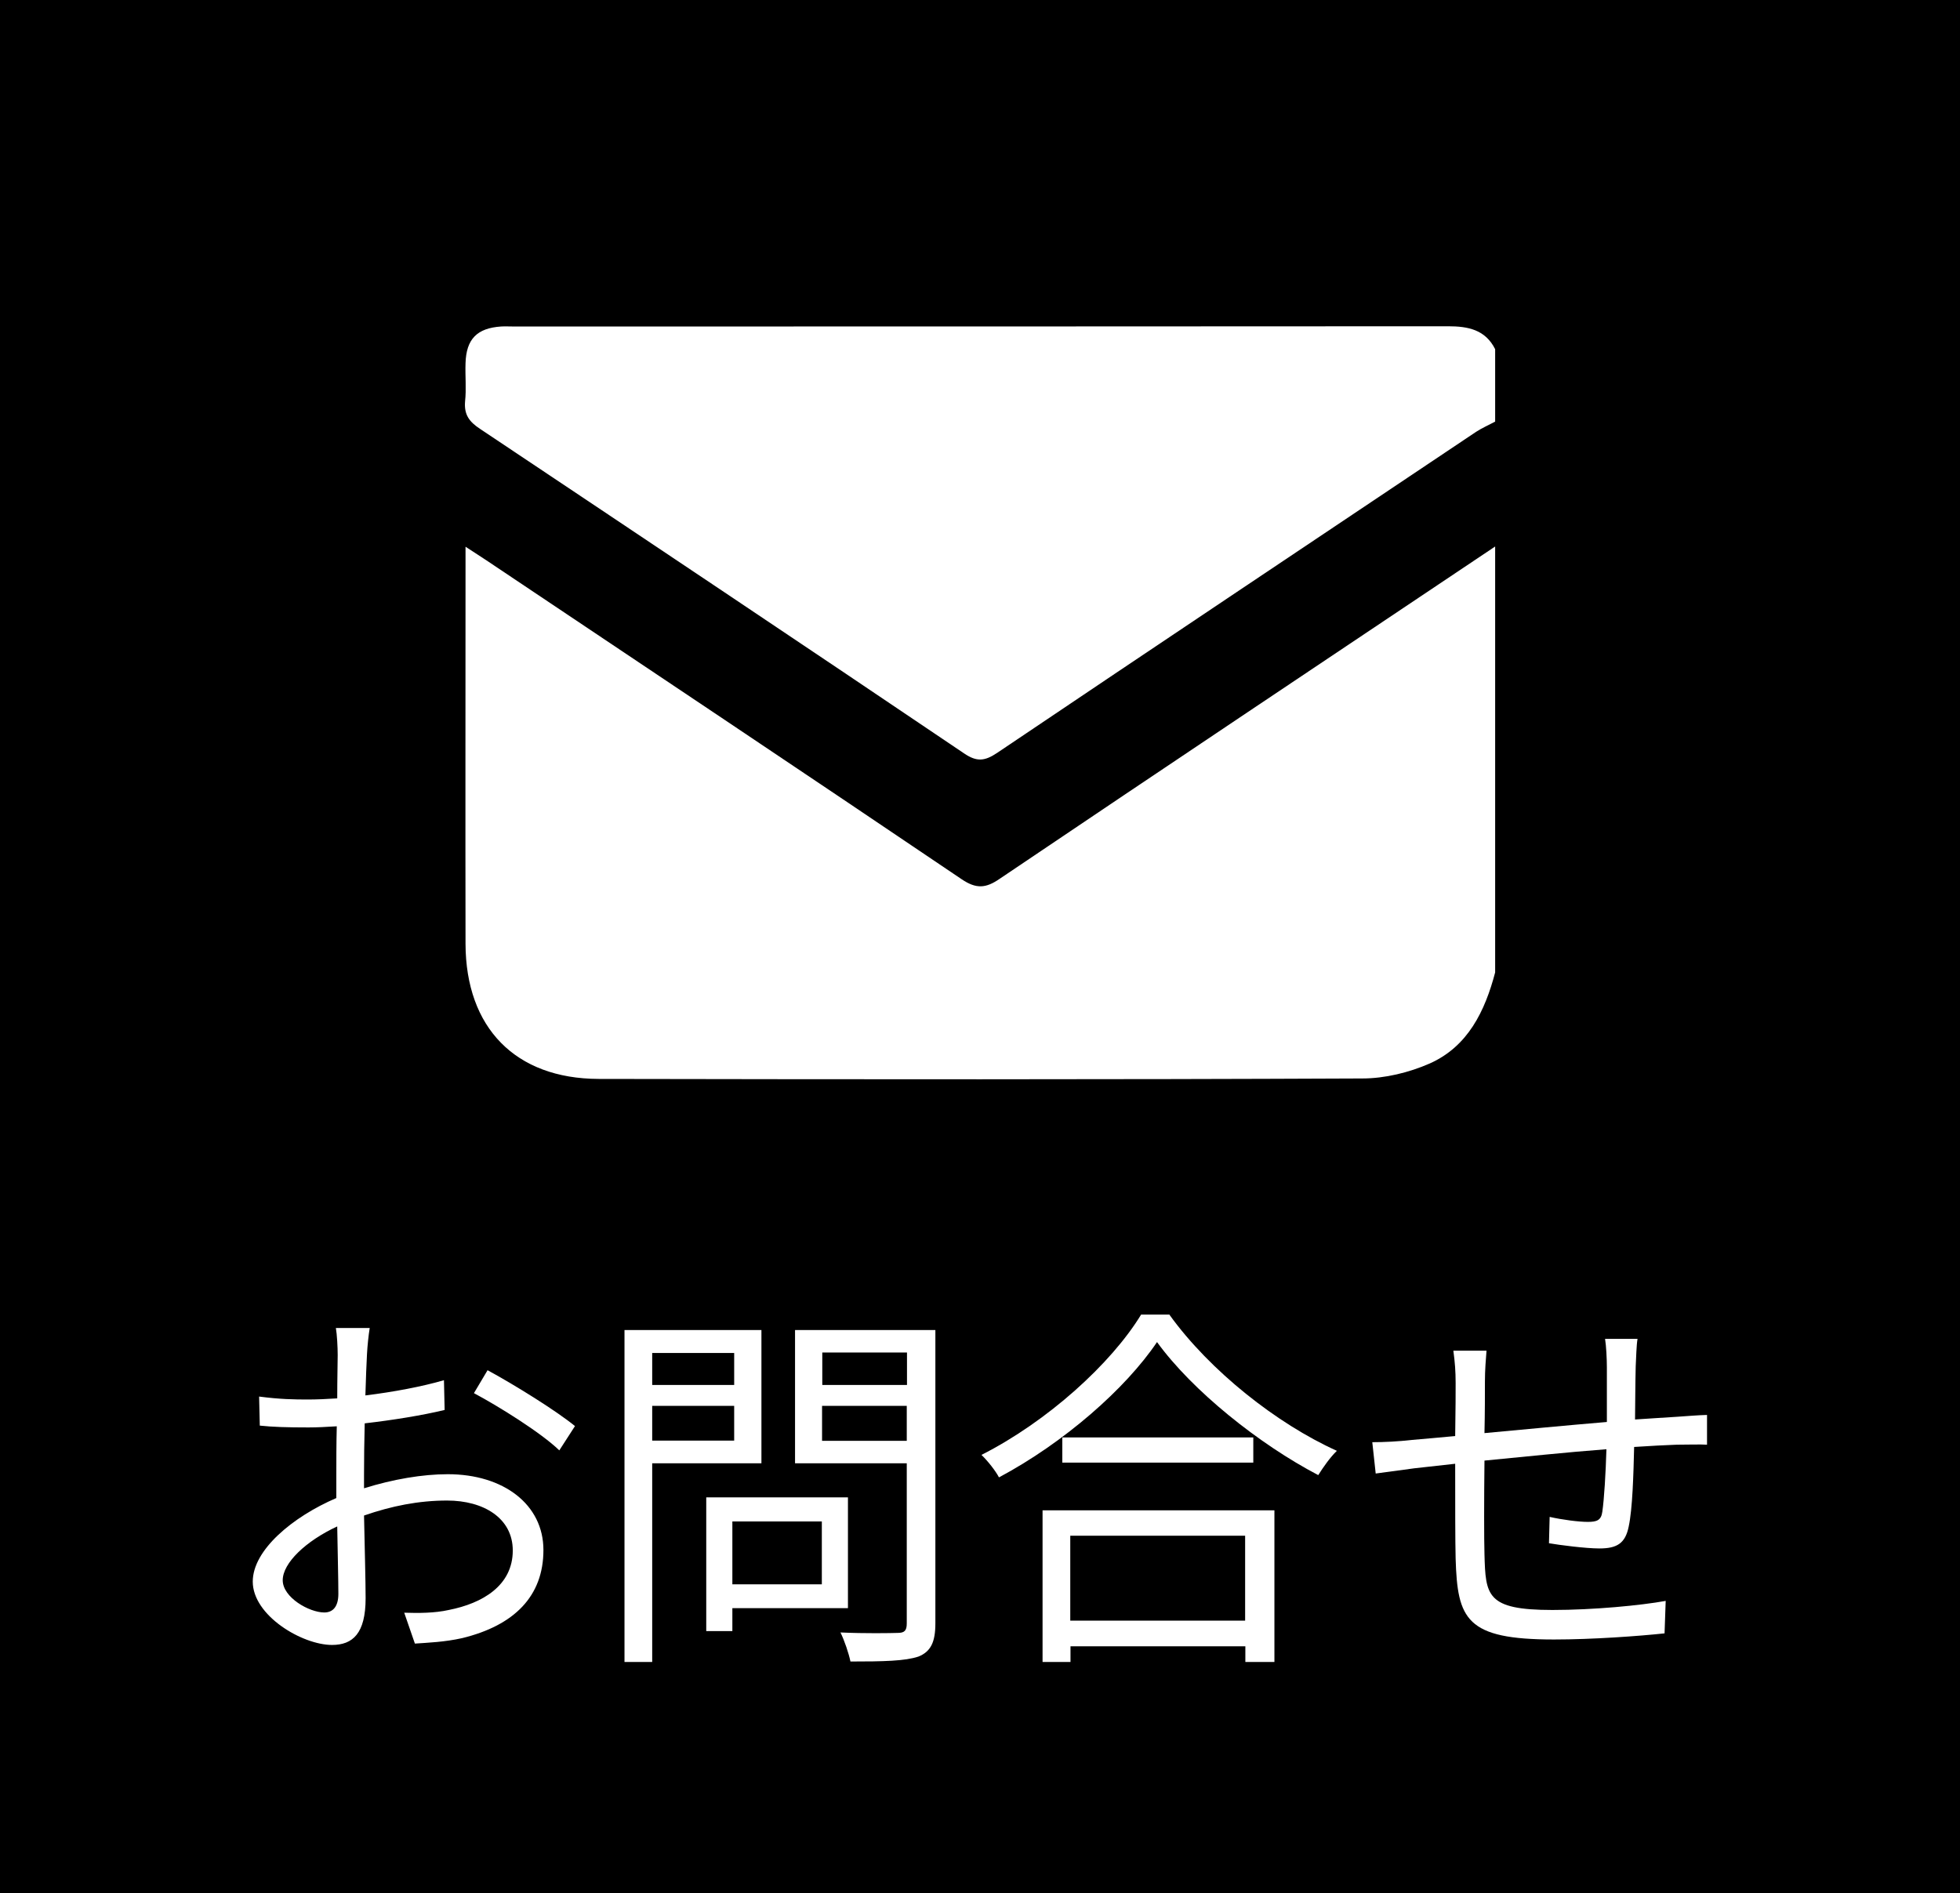 <?xml version="1.0" encoding="utf-8"?>
<!-- Generator: Adobe Illustrator 25.0.0, SVG Export Plug-In . SVG Version: 6.00 Build 0)  -->
<svg version="1.1" id="レイヤー_1" xmlns="http://www.w3.org/2000/svg" xmlns:xlink="http://www.w3.org/1999/xlink" x="0px"
	 y="0px" viewBox="0 0 86.31 83.39" style="enable-background:new 0 0 86.31 83.39;" xml:space="preserve">
<style type="text/css">
	.st0{fill:#FFFFFF;}
</style>
<rect x="0" y="0" width="86.31" height="83.39"/>
<g>
	<path class="st0" d="M65.84,42.83c-0.45,1.71-1.2,3.26-2.88,4.01c-0.91,0.4-1.98,0.66-2.97,0.66c-11.21,0.05-22.42,0.04-33.63,0.02
		c-3.67-0.01-5.85-2.26-5.86-5.95c-0.01-5.52,0-11.03,0-16.55v-0.94c0.41,0.27,0.7,0.45,0.98,0.64c6.96,4.66,13.92,9.31,20.86,14
		c0.65,0.44,1.07,0.41,1.69-0.02c7.26-4.9,14.54-9.76,21.81-14.63V42.83z"/>
	<path class="st0" d="M65.84,18.57c-0.28,0.15-0.58,0.28-0.84,0.45c-7.03,4.71-14.07,9.41-21.09,14.14
		c-0.54,0.36-0.89,0.41-1.46,0.02c-7.09-4.79-14.2-9.54-21.31-14.29c-0.47-0.31-0.71-0.62-0.66-1.21c0.06-0.55,0-1.12,0.02-1.68
		c0.03-1.07,0.51-1.55,1.57-1.62c0.18-0.01,0.35,0,0.53,0c13.72,0,27.45,0,41.17-0.01c0.88,0,1.64,0.15,2.07,1.01V18.57z"/>
</g>
<g>
	<path class="st0" d="M16.16,59.65c-0.02,0.4-0.05,1.06-0.07,1.81c1.23-0.15,2.5-0.39,3.46-0.67l0.03,1.31
		c-0.99,0.24-2.3,0.45-3.52,0.59c-0.02,0.79-0.03,1.59-0.03,2.27c0,0.18,0,0.39,0,0.59c1.28-0.4,2.58-0.62,3.69-0.62
		c2.45,0,4.21,1.33,4.21,3.34c0,2.03-1.28,3.32-3.58,3.88c-0.76,0.17-1.49,0.2-2.08,0.24l-0.47-1.36c0.62,0.02,1.34,0.02,1.96-0.12
		c1.48-0.29,2.82-1.07,2.82-2.62c0-1.43-1.29-2.2-2.89-2.2c-1.26,0-2.45,0.24-3.66,0.66c0.03,1.43,0.07,2.92,0.07,3.64
		c0,1.56-0.57,2.06-1.48,2.06c-1.31,0-3.49-1.29-3.49-2.79c0-1.39,1.75-2.85,3.68-3.68c0-0.32,0-0.65,0-0.96c0-0.67,0-1.46,0.02-2.2
		c-0.47,0.03-0.89,0.05-1.24,0.05c-0.96,0-1.58-0.02-2.15-0.08l-0.03-1.28c0.92,0.12,1.53,0.13,2.15,0.13
		c0.39,0,0.82-0.02,1.29-0.05c0-0.87,0.02-1.61,0.02-1.91c0-0.34-0.03-0.91-0.08-1.19h1.49C16.23,58.8,16.18,59.27,16.16,59.65z
		 M14.28,71.02c0.39,0,0.62-0.27,0.62-0.82c0-0.6-0.03-1.75-0.05-2.97c-1.38,0.64-2.4,1.61-2.4,2.37
		C12.45,70.36,13.62,71.02,14.28,71.02z M25.32,62.81l-0.69,1.07c-0.82-0.79-2.69-1.95-3.76-2.52l0.6-1.01
		C22.67,61,24.5,62.14,25.32,62.81z"/>
	<path class="st0" d="M28.72,64.45v8.75H27.5V58.58h6.03v5.87H28.72z M28.72,59.59V61h3.61v-1.41H28.72z M32.33,63.45v-1.53h-3.61
		v1.53H32.33z M32.25,70.83v1.01H31.1v-5.89h6.24v4.88H32.25z M32.25,67.01v2.77h3.94v-2.77H32.25z M41.19,71.5
		c0,0.82-0.2,1.24-0.74,1.46c-0.59,0.2-1.54,0.22-3,0.22c-0.07-0.35-0.27-0.94-0.44-1.28c1.09,0.05,2.18,0.03,2.52,0.02
		c0.3,0,0.4-0.1,0.4-0.42v-7.05h-4.92v-5.87h6.18V71.5z M36.21,59.57V61h3.73v-1.43H36.21z M39.93,63.46v-1.54h-3.73v1.54H39.93z"/>
	<path class="st0" d="M51.5,57.91c1.78,2.47,4.73,4.8,7.37,5.99c-0.3,0.29-0.6,0.72-0.82,1.07c-2.6-1.36-5.54-3.71-7.1-5.86
		c-1.38,2.05-4.09,4.43-6.96,5.96c-0.15-0.29-0.49-0.72-0.77-0.99c2.92-1.48,5.72-4.03,7.03-6.18H51.5z M45.91,66.52h10.21v6.68
		h-1.28v-0.69h-7.7v0.69h-1.23V66.52z M55.19,63.31v1.11h-8.41v-1.11H55.19z M47.13,67.64v3.74h7.7v-3.74H47.13z"/>
	<path class="st0" d="M72.03,60.17c-0.02,0.77-0.02,1.61-0.03,2.35c0.67-0.05,1.31-0.08,1.86-0.12c0.44-0.03,0.91-0.07,1.31-0.08
		v1.31c-0.27-0.02-0.91,0-1.33,0c-0.5,0.02-1.14,0.05-1.88,0.1c-0.03,1.23-0.07,2.72-0.24,3.51c-0.15,0.74-0.52,0.96-1.29,0.96
		c-0.6,0-1.76-0.15-2.22-0.23l0.03-1.16c0.57,0.13,1.29,0.22,1.68,0.22c0.4,0,0.59-0.07,0.64-0.45c0.08-0.55,0.15-1.7,0.18-2.75
		c-1.73,0.13-3.69,0.34-5.37,0.5c-0.02,1.73-0.02,3.47,0,4.13c0.05,1.81,0.08,2.45,2.99,2.45c1.81,0,3.89-0.2,4.99-0.4l-0.05,1.43
		c-1.12,0.12-3.17,0.27-4.87,0.27c-3.88,0-4.25-0.89-4.33-3.56c-0.02-0.72-0.02-2.5-0.02-4.18c-0.74,0.08-1.36,0.15-1.8,0.2
		c-0.52,0.07-1.24,0.17-1.7,0.23l-0.15-1.38c0.52,0,1.14-0.03,1.75-0.1c0.42-0.03,1.09-0.1,1.9-0.17c0.02-1.12,0.02-2.05,0.02-2.33
		c0-0.52-0.03-0.91-0.1-1.43h1.46c-0.03,0.39-0.07,0.84-0.07,1.36c0,0.55,0,1.38-0.02,2.27c1.64-0.15,3.59-0.34,5.39-0.49v-2.4
		c0-0.37-0.03-0.97-0.08-1.26h1.43C72.06,59.25,72.05,59.82,72.03,60.17z"/>
</g>
</svg>

